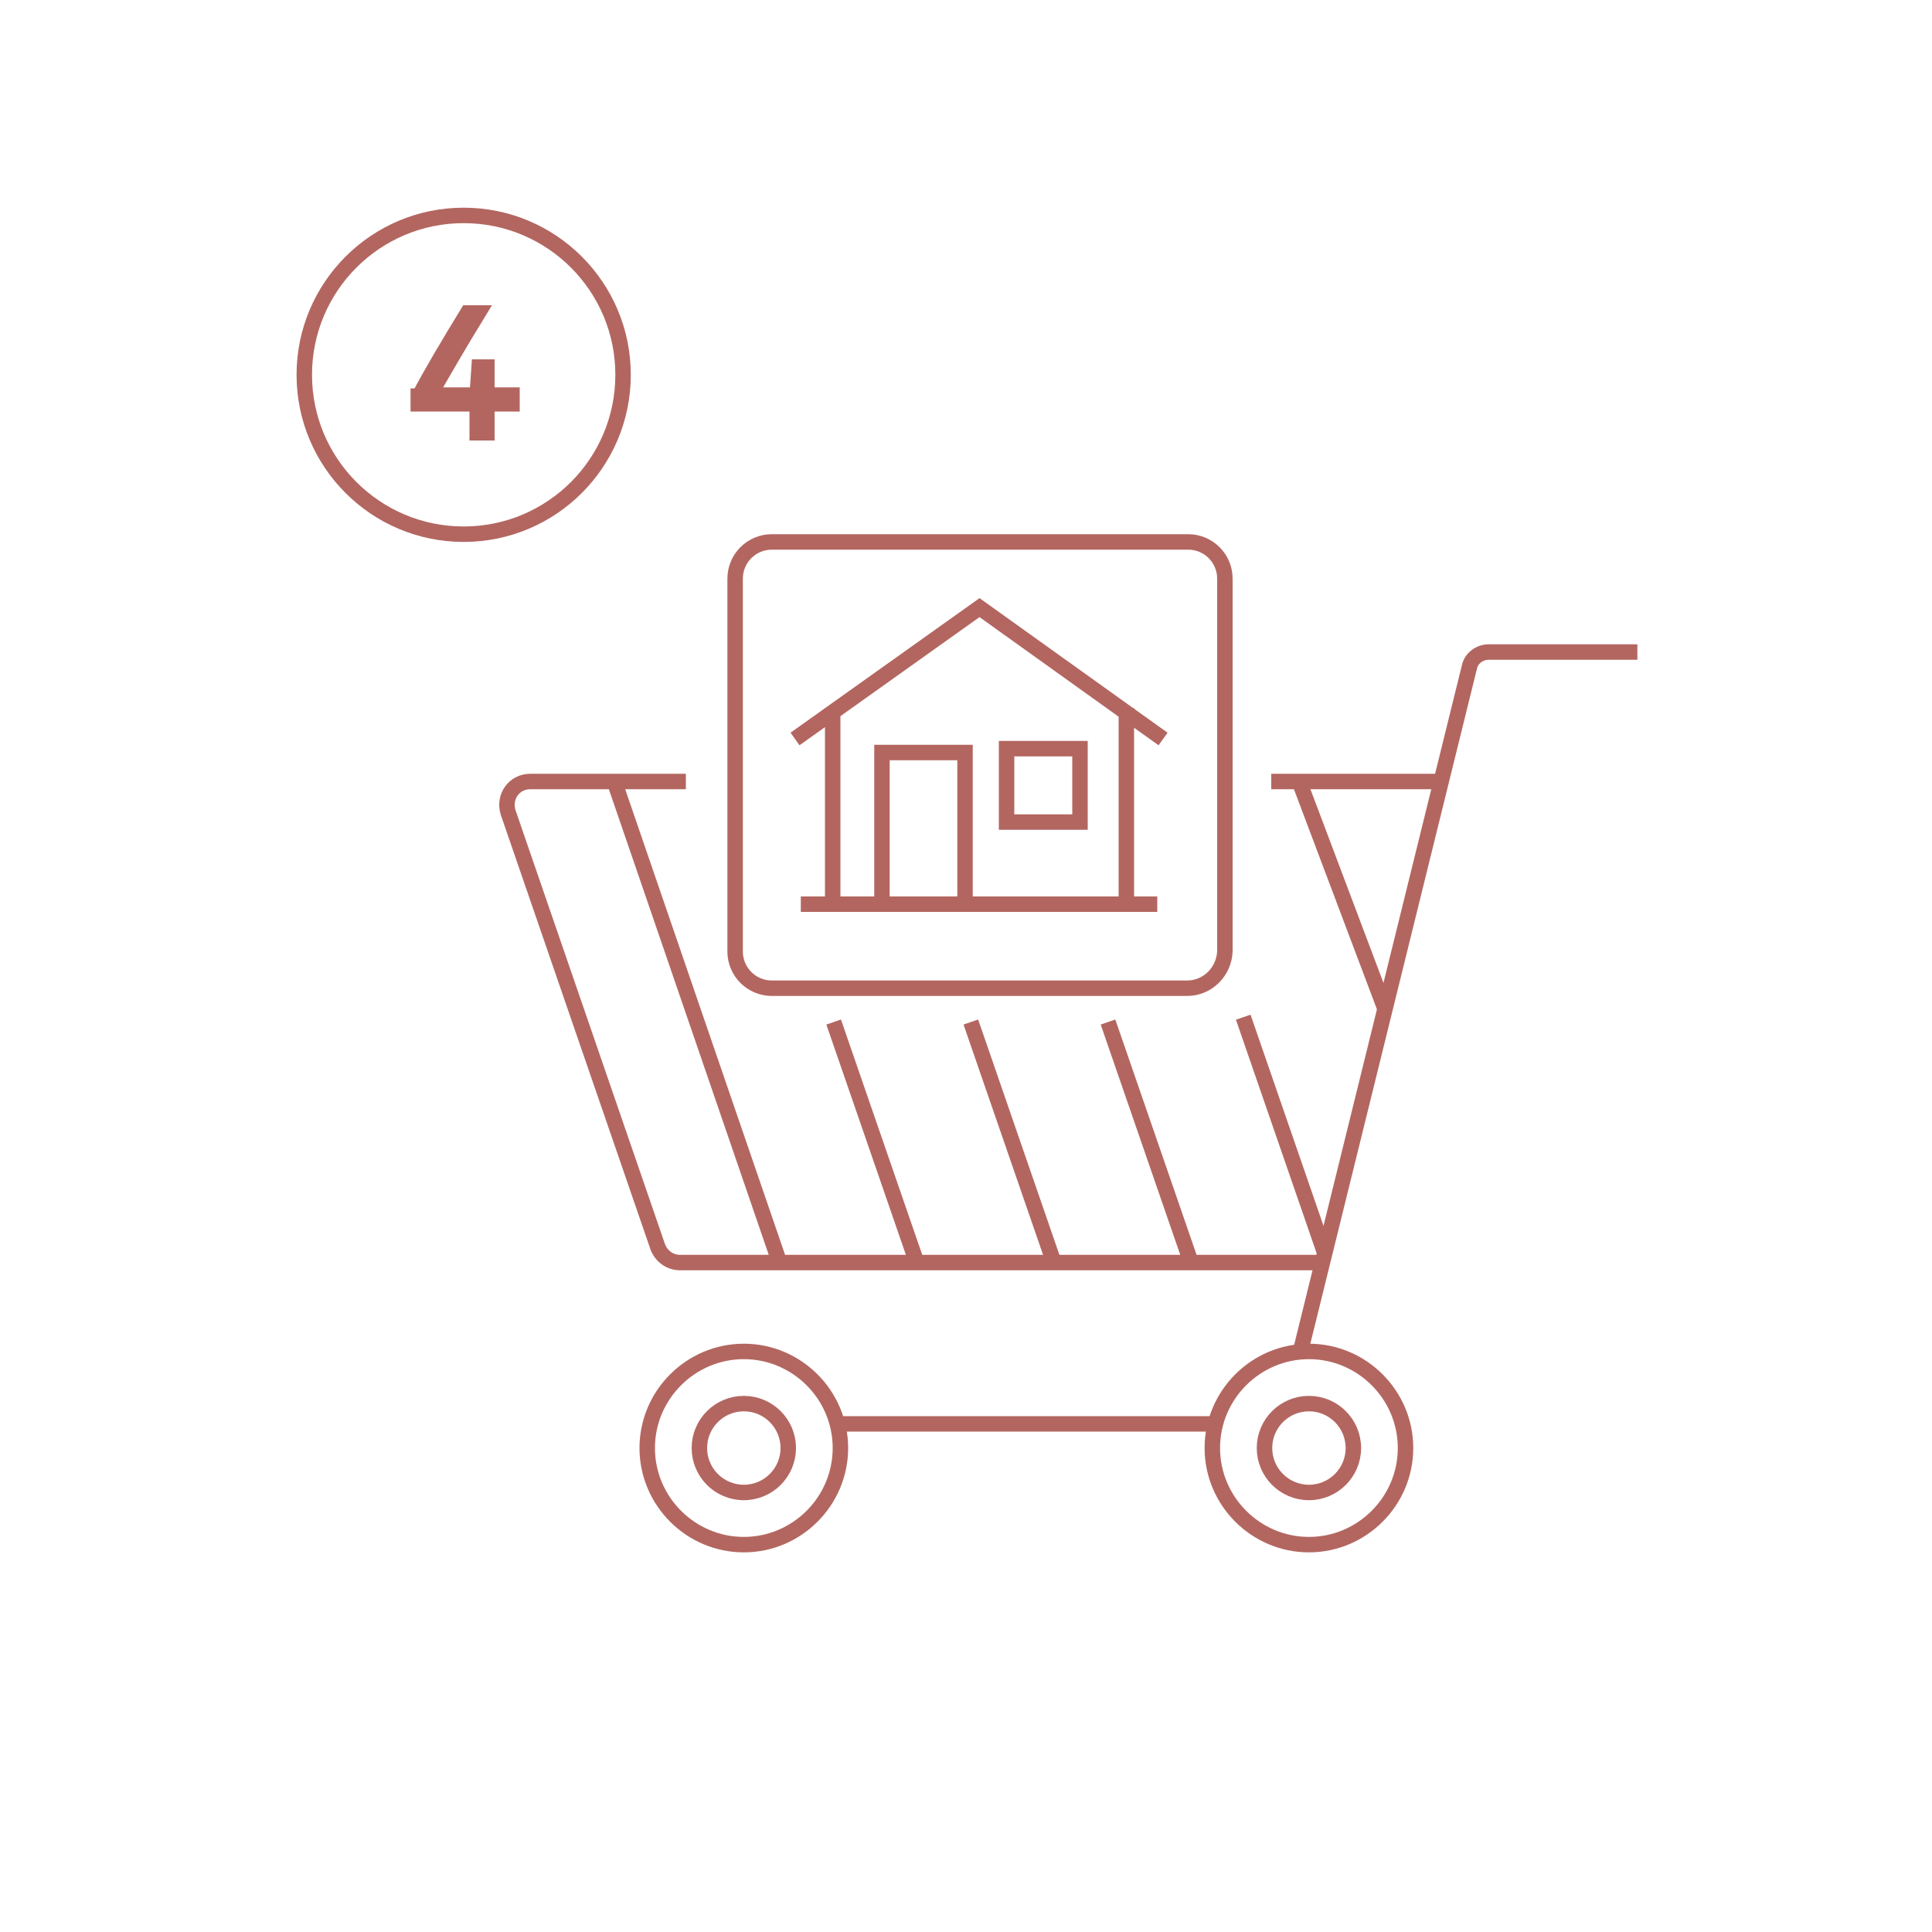 <?xml version="1.0" encoding="utf-8"?>
<!-- Generator: Adobe Illustrator 27.8.1, SVG Export Plug-In . SVG Version: 6.00 Build 0)  -->
<svg version="1.1" xmlns="http://www.w3.org/2000/svg" xmlns:xlink="http://www.w3.org/1999/xlink" x="0px" y="0px"
	 viewBox="0 0 200 200" style="enable-background:new 0 0 200 200;" xml:space="preserve">
<style type="text/css">
	.st0{display:none;}
	.st1{display:inline;}
	.st2{fill:none;stroke:#31747E;stroke-width:1.6;stroke-miterlimit:10;}
	.st3{fill:none;stroke:#31747E;stroke-width:1.6;stroke-linecap:round;stroke-miterlimit:10;}
	.st4{fill:none;stroke:#69BBD2;stroke-width:1.6;stroke-miterlimit:10;}
	.st5{fill:none;stroke:#7EAA91;stroke-width:1.6;stroke-miterlimit:10;}
	.st6{fill:#80AB8F;stroke:#7EAA91;stroke-width:1.6;stroke-miterlimit:10;}
	.st7{fill:none;stroke:#B36660;stroke-width:1.6;stroke-miterlimit:10;}
</style>
<g id="Layer_1" class="st0">
	<g class="st1">
		<g>
			<g>
				<path class="st2" d="M139.2,80.5l9.8-7.7c2.5-2,6.2-1.6,8.3,1l0,0c2,2.5,1.6,6.2-1,8.3l-17.1,13.7"/>
				<path class="st2" d="M134.6,96.8"/>
				<path class="st2" d="M114.2,177.4l4.9-16.5c0,0,10.1-4.2,13.3-12.1"/>
				<path class="st2" d="M91.2,101.7c-0.7-0.8-2.2-2-3.3-2.3l0,0c-3.1-0.8-6.4,1.1-7.2,4.2l-5.5,21.3c0,0-2.3,7-1.4,9.7
					c0.9,2.7,8.4,15.7,3.2,32.2l-1.5,2.6"/>
				<line class="st2" x1="133.9" y1="134.3" x2="93.5" y2="134.3"/>
				<path class="st2" d="M151.6,117.5l-12.9,3.6c-3.1,0.9-6.4-1-7.3-4.1l0,0c-0.9-3.1,1-6.4,4.1-7.3l12.9-3.6c3.1-0.9,6.4,1,7.3,4.1
					l0,0C156.6,113.4,154.8,116.6,151.6,117.5z"/>
				<path class="st2" d="M145.2,131.8l-8,2.3c-3.1,0.9-6.4-0.9-7.3-4.1l0,0c-0.9-3.1,0.9-6.4,4.1-7.2l8-2.3c3.1-0.9,6.4,0.9,7.2,4.1
					l0,0C150.2,127.7,148.4,131,145.2,131.8z"/>
				<path class="st2" d="M150.7,105.2l-12.9,3.6c-3.1,0.9-6.4-1-7.3-4.1v0c-0.9-3.1,1-6.4,4.1-7.3l12.9-3.6c3.1-0.9,6.4,1,7.3,4.1
					l0,0C155.7,101.1,153.8,104.3,150.7,105.2z"/>
				<path class="st3" d="M87.7,128.1c0,0,12.3,7.8,11.5,28.9"/>
				<path class="st2" d="M91.2,131.3V58.5c0-1.7,1.4-3.1,3.1-3.1h42.3c1.5,0,2.7,1.2,2.7,2.7v22.4v15.3"/>
				<path class="st2" d="M139.2,132.9v13.3c0,1.5-1.2,2.7-2.7,2.7H98.9"/>
				<line class="st2" x1="111.8" y1="141.9" x2="118.6" y2="141.9"/>
				<line class="st2" x1="91.2" y1="65.4" x2="139.2" y2="65.4"/>
			</g>
			<g>
				<polyline class="st2" points="96,84.7 115.5,70.8 135,84.7 				"/>
				<line class="st2" x1="99.9" y1="102.3" x2="99.9" y2="81.5"/>
				<line class="st2" x1="131.1" y1="81.5" x2="131.1" y2="95.1"/>
				<line class="st2" x1="96.6" y1="102.3" x2="126.1" y2="102.3"/>
				<rect x="105.2" y="86.2" class="st2" width="8.9" height="16.1"/>
				<rect x="118.3" y="85.8" class="st2" width="7.8" height="7.8"/>
			</g>
			<path class="st2" d="M124.2,117.6h-21c-1.2,0-2.3-1-2.3-2.3v-3.2c0-1.2,1-2.3,2.3-2.3h21c1.2,0,2.3,1,2.3,2.3v3.2
				C126.5,116.5,125.5,117.6,124.2,117.6z"/>
			<line class="st2" x1="100.4" y1="123.3" x2="126.5" y2="123.3"/>
		</g>
		<g>
			<g>
				<path class="st2" d="M58.7,33.4l-2.8,1l-0.3-0.7l3.2-1.4h0.8v12.4h-1V33.4z"/>
			</g>
			<circle class="st2" cx="58.5" cy="38.8" r="16.5"/>
		</g>
	</g>
</g>
<g id="Layer_4" class="st0">
	<g class="st1">
		<g>
			<g>
				<path class="st4" d="M51.1,146.8V71.8c0-3.8,3.5-6.9,7.8-6.9l0,0c4.3,0,7.8,3.1,7.8,6.9v74.9"/>
				<path class="st4" d="M143.8,146.8V71.8c0-3.8,3.5-6.9,7.8-6.9l0,0c4.3,0,7.8,3.1,7.8,6.9v74.9"/>
				<path class="st4" d="M66.8,146.8c0-3.6-3.5-6.5-7.8-6.5c-4.3,0-7.8,2.9-7.8,6.5c0,3.6,3.5,6.5,7.8,6.5h92.7
					c4.3,0,7.8-2.9,7.8-6.5c0-3.6-3.5-6.5-7.8-6.5c-4.3,0-7.8,2.9-7.8,6.5"/>
				<line class="st4" x1="66.8" y1="75.9" x2="143.8" y2="75.9"/>
				<rect x="76.7" y="86.6" class="st4" width="56.7" height="57.7"/>
			</g>
			<polyline class="st4" points="101.8,95.9 101.8,111.7 76.7,111.7 76.7,86.6 101.8,86.6 			"/>
			<polyline class="st4" points="109.3,131.2 109.3,144.3 76.7,144.3 76.7,111.7 109.3,111.7 109.3,121.5 			"/>
			<polyline class="st4" points="133.5,131.2 133.5,144.3 109.3,144.3 109.3,131.2 125,131.2 			"/>
			<line class="st4" x1="101.8" y1="86.6" x2="106" y2="95.9"/>
			<line class="st4" x1="105.1" y1="121.5" x2="109.3" y2="131.2"/>
			<line class="st4" x1="125" y1="135.4" x2="133.5" y2="131.2"/>
			<line class="st4" x1="116.7" y1="111.7" x2="133.5" y2="111.7"/>
		</g>
		<g>
			<g>
				<path class="st4" d="M53.8,43.6c0.9,0.2,2,0.4,3.2,0.4c1.8,0,3.2-0.5,3.2-2.7c0-2.1-1.3-2.6-3.2-2.6h-1.2v-0.9h1.2
					c1.7,0,2.9-0.5,2.9-2.4c0-1.7-0.9-2.4-2.6-2.4c-1.1,0-2.4,0.3-3.2,0.7L53.7,33c1-0.4,2.3-0.8,3.6-0.8c2,0,3.6,1,3.6,3.2
					c0,1.5-0.7,2.4-1.8,2.8v0.1c1.3,0.3,2,1.3,2,3.1c0,2.6-1.7,3.6-4.3,3.6c-1.1,0-2.3-0.2-3.3-0.4L53.8,43.6z"/>
			</g>
			<circle class="st4" cx="57.5" cy="38.8" r="16.5"/>
		</g>
	</g>
</g>
<g id="Layer_3" class="st0">
	<g class="st1">
		<g>
			<line class="st5" x1="142.4" y1="124.9" x2="142.4" y2="73"/>
			<polyline class="st5" points="92.9,73 92.9,152.5 142.4,152.5 142.4,142.3 			"/>
			<rect x="102.1" y="79.9" class="st5" width="11.4" height="7.1"/>
			<rect x="122.2" y="79.9" class="st5" width="11.4" height="7.1"/>
			<rect x="102.1" y="92.1" class="st5" width="11.4" height="7.1"/>
			<rect x="122.2" y="92.1" class="st5" width="11.4" height="7.1"/>
			<rect x="102.1" y="104.2" class="st5" width="11.4" height="7.1"/>
			<rect x="66.9" y="104.2" class="st5" width="21.9" height="4.9"/>
			<polyline class="st5" points="78.5,114 88.7,114 88.7,118.8 81.7,118.8 			"/>
			<rect x="122.2" y="104.2" class="st5" width="11.4" height="7.1"/>
			<rect x="102.1" y="116.4" class="st5" width="11.4" height="7.1"/>
			<rect x="122.2" y="116.4" class="st5" width="11.4" height="7.1"/>
			<rect x="102.1" y="128.6" class="st5" width="11.4" height="7.1"/>
			<rect x="122.2" y="128.6" class="st5" width="11.4" height="7.1"/>
			<rect x="112.6" y="140.8" class="st5" width="10" height="11.7"/>
			<line class="st5" x1="45.7" y1="152.5" x2="154.5" y2="152.5"/>
			<circle class="st5" cx="69.3" cy="124.9" r="10.6"/>
			<path class="st5" d="M63.1,133.5c-1.4,5.9-4.6,10-8.3,10c-5,0-9.1-7.7-9.1-17.2c0-9.5,4.1-17.2,9.1-17.2c3.1,0,5.9,3,7.5,7.6"/>
			<path class="st5" d="M79.9,127.6c3.8,0,6.9,3.1,6.9,6.9c0,3.8-3.1,6.9-6.9,6.9c-3.8,0-6.9-3.1-6.9-6.9"/>
			<line class="st5" x1="55" y1="129.8" x2="55" y2="152.4"/>
			<line class="st5" x1="69.3" y1="122.5" x2="69.3" y2="152.4"/>
			<line class="st5" x1="79.9" y1="135.5" x2="79.9" y2="152.4"/>
			<polyline class="st5" points="73.8,126.3 69.3,130.8 64.8,126.3 			"/>
			<path class="st5" d="M154.7,133.9c0,3.9-3.2,7.1-7.1,7.1c-3.9,0-7.1-3.2-7.1-7.1c0-3.9,3.2-7.1,7.1-7.1
				C151.6,126.8,154.7,130,154.7,133.9z"/>
			<line class="st5" x1="147.6" y1="132.3" x2="147.6" y2="152.4"/>
			<rect x="92.9" y="66.7" class="st5" width="49.5" height="6.3"/>
			<g>
				<line class="st5" x1="61.5" y1="98.4" x2="61.5" y2="109.1"/>
				<polyline class="st5" points="89.9,98.4 61.5,98.4 61.5,92.1 89.9,92.1 				"/>
			</g>
		</g>
		<g>
			<g>
				<path class="st6" d="M58.3,44c3.2-2.8,6.4-5.6,6.4-8.4c0-1.6-1-2.5-2.7-2.5c-1.1,0-2.4,0.4-3.3,0.8l-0.3-0.8
					c1-0.5,2.3-0.9,3.6-0.9c2.1,0,3.7,1.1,3.7,3.3c0,2.8-2.6,5.4-5.8,8.3l0,0.1H66v0.9h-7.8V44z"/>
			</g>
			<circle class="st5" cx="62.3" cy="38.8" r="16.5"/>
		</g>
	</g>
</g>
<g id="Layer_2">
	<g>
		<g>
			<g>
				<path class="st7" d="M169.5,67.5h-15.4c-0.9,0-1.8,0.6-2,1.6l-17.6,71.3"/>
				<path class="st7" d="M145.5,149.9c0,5.5-4.5,10-10,10c-5.5,0-10-4.5-10-10c0-5.5,4.5-10,10-10
					C141,139.9,145.5,144.4,145.5,149.9z"/>
				<path class="st7" d="M87,149.9c0,5.5-4.5,10-10,10c-5.5,0-10-4.5-10-10c0-5.5,4.5-10,10-10C82.5,139.9,87,144.4,87,149.9z"/>
				<line class="st7" x1="87" y1="147.4" x2="125.5" y2="147.4"/>
				<line class="st7" x1="131.6" y1="80.9" x2="148.8" y2="80.9"/>
				<path class="st7" d="M136.9,130.7H70.4c-1,0-1.9-0.6-2.3-1.6l-15.5-45c-0.5-1.6,0.6-3.2,2.3-3.2H71"/>
				<line class="st7" x1="80.7" y1="130.7" x2="63.6" y2="80.9"/>
				<line class="st7" x1="94.9" y1="130.7" x2="86.3" y2="105.8"/>
				<line class="st7" x1="109.1" y1="130.7" x2="100.5" y2="105.8"/>
				<line class="st7" x1="123.3" y1="130.7" x2="114.7" y2="105.8"/>
				<line class="st7" x1="137.2" y1="129.9" x2="128.7" y2="105.3"/>
				<line class="st7" x1="143.4" y1="104.5" x2="134.5" y2="80.9"/>
				<circle class="st7" cx="77" cy="149.9" r="4.6"/>
				<circle class="st7" cx="135.5" cy="149.9" r="4.6"/>
			</g>
			<g>
				<path class="st7" d="M122.9,102.3H79.9c-2.1,0-3.8-1.7-3.8-3.8V59.9c0-2.1,1.7-3.8,3.8-3.8h43.1c2.1,0,3.8,1.7,3.8,3.8v38.6
					C126.7,100.6,125,102.3,122.9,102.3z"/>
				<polyline class="st7" points="82.3,76.5 101.4,62.9 120.4,76.5 				"/>
				<polyline class="st7" points="116.6,73.3 116.6,93.6 86.2,93.6 86.2,73.3 				"/>
				<line class="st7" x1="82.9" y1="93.6" x2="119.8" y2="93.6"/>
				<rect x="91.3" y="77.9" class="st7" width="8.6" height="15.7"/>
				<rect x="104.2" y="77.5" class="st7" width="7.6" height="7.6"/>
			</g>
		</g>
		<g>
			<g>
				<path class="st7" d="M43.4,41c1.2-2.3,3.1-5.5,5-8.6h1.1c-1.9,3.1-3.7,6.2-5,8.5h4.9l0.2-2.9h0.8v2.9h2.6v0.9h-2.6v3h-1v-3h-6.1
					V41z"/>
			</g>
			<circle class="st7" cx="48" cy="38.8" r="16.5"/>
		</g>
	</g>
</g>
</svg>

